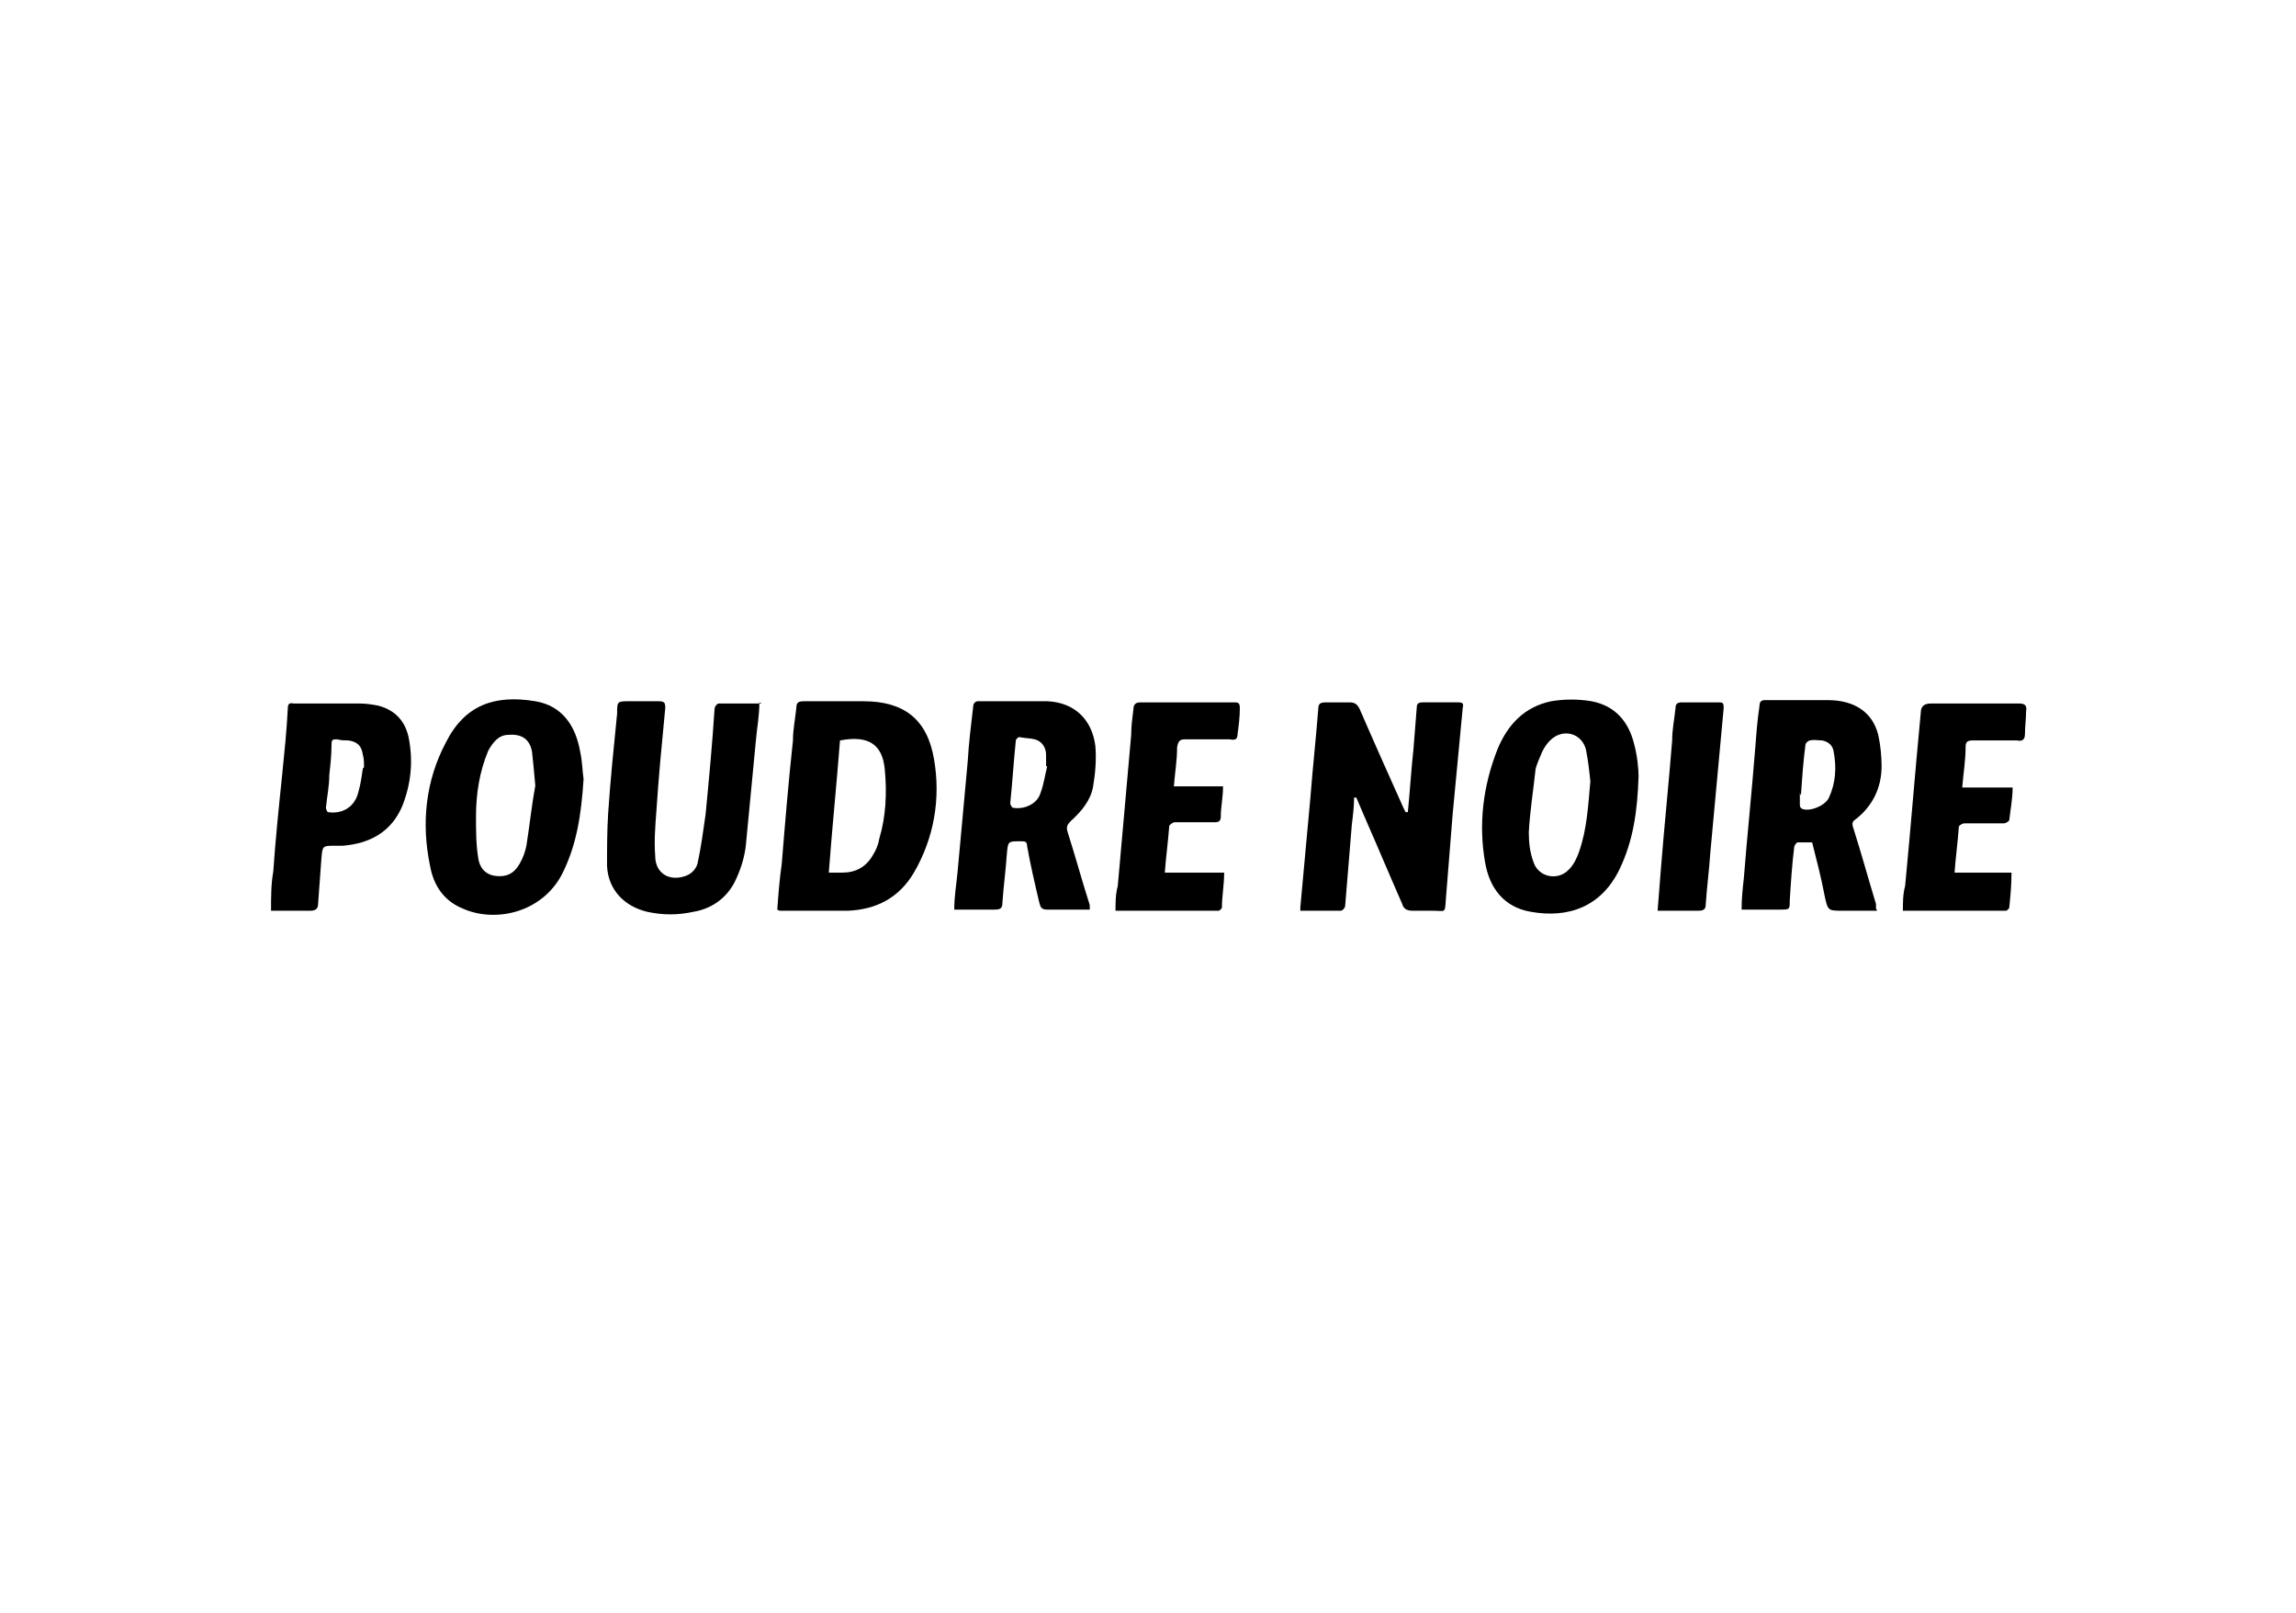 <?xml version="1.0" encoding="UTF-8"?>
<svg id="Layer_2" data-name="Layer 2" xmlns="http://www.w3.org/2000/svg" width="205" height="144" viewBox="0 0 205 144">
  <g id="Layer_1-2" data-name="Layer 1">
    <rect width="205" height="144" fill="#fff" opacity="0"/>
    <g>
      <path d="m125.7,72.5c.2-2,.3-3.8.5-5.6.1-1.3.2-2.5.3-3.8,0-.3.2-.4.5-.4,1.1,0,2.1,0,3.2,0,.4,0,.5.1.4.5-.3,3.2-.6,6.4-.9,9.5-.2,2.5-.4,5-.6,7.5-.1,1.4,0,1.1-1.2,1.1-.6,0-1.2,0-1.8,0-.5,0-.8-.2-.9-.6-1.1-2.5-2.1-4.9-3.2-7.4-.3-.7-.6-1.4-.9-2.1,0,0-.1,0-.2,0,0,.8-.1,1.6-.2,2.4-.2,2.4-.4,4.9-.6,7.3,0,.1-.2.4-.4.4-1.2,0-2.4,0-3.6,0,0-.1,0-.2,0-.3.3-3.3.6-6.5.9-9.8.2-2.6.5-5.3.7-7.9,0-.5.2-.6.7-.6.7,0,1.4,0,2.1,0,.5,0,.7.2.9.6,1.3,3,2.6,5.9,3.9,8.8,0,0,.1.2.2.4Z"/>
      <path d="m69.4,81.2c.1-1.4.2-2.7.4-4.1.3-3.7.6-7.3,1-11,0-1,.2-1.9.3-2.9,0-.5.2-.6.7-.6,1.7,0,3.5,0,5.3,0,3.6,0,5.7,1.6,6.3,5.2.6,3.5,0,7-1.8,10.1-1.3,2.2-3.3,3.3-5.9,3.4-1.9,0-3.9,0-5.8,0,0,0-.1,0-.3,0Zm4.6-3.3c.5,0,.8,0,1.2,0,1.2,0,2.1-.5,2.7-1.5.3-.5.5-.9.6-1.5.6-2,.7-4.1.5-6.2-.2-2.2-1.4-3.1-4-2.6-.3,3.9-.7,7.8-1,11.8Z"/>
      <path d="m167.6,81.3c-.6,0-1.2,0-1.8,0-.4,0-.8,0-1.3,0-1.3,0-1.3,0-1.6-1.4-.3-1.6-.7-3.1-1.1-4.7-.5,0-.9,0-1.3,0-.1,0-.3.3-.3.4-.2,1.6-.3,3.2-.4,4.8,0,.8,0,.8-.9.8-1.1,0-2.2,0-3.4,0,0-1,.1-1.9.2-2.8.3-3.8.7-7.6,1-11.4.1-1.3.2-2.7.4-4,0-.4.2-.5.5-.5,1.9,0,3.8,0,5.6,0,2.4,0,4,1.1,4.5,3.1.2.9.3,1.9.3,2.8,0,1.9-.8,3.6-2.4,4.8-.3.2-.2.5-.1.8.7,2.2,1.3,4.4,2,6.7,0,.1,0,.2,0,.4Zm-6.9-10.5s0,0,0,0c0,.3,0,.6,0,1,0,.1,0,.3.2.4.7.3,2.1-.3,2.4-1,.6-1.3.7-2.7.4-4.2-.1-.5-.5-.8-1-.9-.4,0-.7-.1-1.1,0-.1,0-.4.2-.4.4-.2,1.5-.3,3-.4,4.5Z"/>
      <path d="m97.3,81.2c-.2,0-.4,0-.5,0-1.1,0-2.2,0-3.3,0-.5,0-.6-.2-.7-.6-.4-1.7-.8-3.4-1.1-5.1,0-.4-.2-.4-.6-.4-1.1,0-1.1,0-1.2,1.1-.1,1.5-.3,2.9-.4,4.4,0,.5-.2.6-.7.6-1,0-2,0-3,0-.2,0-.4,0-.6,0,0-1.2.2-2.3.3-3.4.3-3.3.6-6.5.9-9.8.1-1.7.3-3.3.5-5,0-.2.2-.4.4-.4,2.1,0,4.2,0,6.2,0,2.4.1,4,1.6,4.3,4,.1,1.2,0,2.4-.2,3.6-.2,1.2-1,2.2-2,3.1-.3.3-.4.5-.3.9.7,2.2,1.3,4.4,2,6.6,0,.1,0,.2,0,.4Zm-3.8-12.8s0,0-.1,0c0-.3,0-.6,0-1,0-.6-.3-1.2-1-1.4-.4-.1-.9-.1-1.4-.2-.1,0-.3.2-.3.3-.2,1.9-.3,3.7-.5,5.6,0,.1.1.3.2.4,1,.2,2.2-.3,2.5-1.3.3-.8.4-1.6.6-2.4Z"/>
      <path d="m52.1,69.6c-.2,3.1-.6,5.8-1.9,8.4-1.8,3.5-6,4.4-8.9,3.1-1.7-.7-2.6-2.1-2.9-3.8-.8-3.8-.4-7.6,1.4-11,1.7-3.4,4.4-4.3,8-3.7,2.4.4,3.6,2.2,4,4.5.2.9.2,1.8.3,2.4Zm-4.3.6c-.1-1.2-.2-2.2-.3-3.1-.2-1.1-.9-1.6-2.1-1.5-.9,0-1.4.7-1.8,1.4-.8,1.9-1.1,3.9-1.1,5.9,0,1.2,0,2.5.2,3.7.1.8.6,1.5,1.6,1.6.9.1,1.6-.2,2.1-1.1.3-.5.5-1.1.6-1.6.3-1.9.5-3.8.8-5.4Z"/>
      <path d="m146.3,69.3c-.1,3.2-.5,5.8-1.7,8.3-1.6,3.3-4.5,4.4-7.9,3.8-2.4-.4-3.7-2.1-4.1-4.4-.6-3.4-.2-6.8,1.1-10.1.9-2.2,2.4-3.8,4.8-4.3,1.2-.2,2.4-.2,3.6,0,2.1.4,3.3,1.8,3.8,3.8.3,1.1.4,2.3.4,2.9Zm-4.3.5c-.1-1-.2-1.9-.4-2.9-.4-1.5-2.1-1.9-3.2-.8-.3.3-.5.6-.7,1-.2.5-.5,1.1-.6,1.6-.2,1.9-.5,3.7-.6,5.6,0,.9.1,1.8.4,2.6.4,1.4,2.2,1.8,3.2.7.4-.4.7-1,.9-1.6.7-2,.8-4.1,1-6.3Z"/>
      <path d="m67.8,62.7c0,1.2-.2,2.2-.3,3.3-.3,3.1-.6,6.3-.9,9.4-.1,1-.4,2-.8,2.9-.7,1.7-2.1,2.8-3.9,3.1-1.4.3-2.7.3-4.1,0-2.1-.5-3.5-2-3.6-4.1,0-1.5,0-3.1.1-4.7.2-3,.5-5.9.8-8.9,0-1.1,0-1.1,1.1-1.1.9,0,1.8,0,2.6,0,.5,0,.6.1.6.6-.3,3.1-.6,6.2-.8,9.3-.1,1.3-.2,2.6-.1,3.9,0,1.6,1.3,2.3,2.7,1.8.6-.2,1-.7,1.1-1.2.3-1.4.5-2.9.7-4.3.3-3.1.6-6.3.8-9.4,0-.2.2-.5.4-.5,1.2,0,2.4,0,3.8,0Z"/>
      <path d="m24.2,81.3c0-1.2,0-2.4.2-3.5.2-2.9.5-5.8.8-8.7.2-2,.4-3.9.5-5.9,0-.3.1-.5.5-.4,2,0,3.9,0,5.9,0,.6,0,1.2.1,1.7.2,1.5.4,2.4,1.4,2.7,2.9.4,2.1.2,4.1-.6,6.1-1,2.3-2.9,3.3-5.3,3.5-.2,0-.5,0-.7,0-1.1,0-1.1,0-1.2,1.1-.1,1.4-.2,2.7-.3,4.1,0,.4-.2.6-.7.6-1.1,0-2.3,0-3.5,0Zm8.3-12.8s0,0,0,0c0-.4,0-.8-.1-1.1-.1-.8-.5-1.2-1.3-1.3-.3,0-.6,0-1-.1-.4,0-.5,0-.5.5,0,.9-.1,1.8-.2,2.7,0,1-.2,1.9-.3,2.9,0,.1.1.4.2.4,1.3.2,2.4-.5,2.7-1.8.2-.7.3-1.4.4-2.1Z"/>
      <path d="m104.7,70.2h4.5c0,1-.2,1.8-.2,2.7,0,.4-.2.5-.5.5-1.2,0-2.4,0-3.6,0-.2,0-.4.2-.5.3-.1,1.4-.3,2.8-.4,4.2h5.3c0,1.1-.2,2.1-.2,3.1,0,.1-.2.3-.3.3-3,0-6,0-9,0,0,0-.1,0-.2,0,0-.7,0-1.5.2-2.2.4-4.5.8-9,1.2-13.5,0-.8.1-1.5.2-2.3,0-.4.2-.6.6-.6,2.8,0,5.6,0,8.4,0,.3,0,.5,0,.5.5,0,.8-.1,1.6-.2,2.3,0,.5-.2.6-.7.5-1.3,0-2.7,0-4,0-.5,0-.6.2-.7.7,0,1.2-.2,2.3-.3,3.6Z"/>
      <path d="m174.3,77.9h5.3c0,1.1-.1,2.1-.2,3.1,0,.1-.2.3-.3.3-3,0-6,0-9,0,0,0-.1,0-.2,0,0-.7,0-1.5.2-2.2.5-5.2.9-10.3,1.4-15.5q0-.8.9-.8c2.6,0,5.3,0,7.9,0,.5,0,.7.2.6.7,0,.7-.1,1.4-.1,2,0,.5-.2.7-.7.6-1.3,0-2.7,0-4,0-.5,0-.6.2-.6.6,0,1.2-.2,2.3-.3,3.6h4.5c0,1-.2,2-.3,2.9,0,.1-.3.3-.5.3-1.2,0-2.4,0-3.5,0-.2,0-.5.2-.5.3-.1,1.4-.3,2.8-.4,4.3Z"/>
      <path d="m148,81.3c.1-1.3.2-2.6.3-3.8.3-3.8.7-7.6,1-11.4,0-1,.2-1.9.3-2.9,0-.4.2-.5.6-.5,1.1,0,2.1,0,3.2,0,.4,0,.5,0,.5.5-.4,4.3-.8,8.7-1.2,13-.1,1.5-.3,3-.4,4.5,0,.5-.2.6-.7.6-1.2,0-2.4,0-3.6,0Z"/>
    </g>
  </g>
</svg>